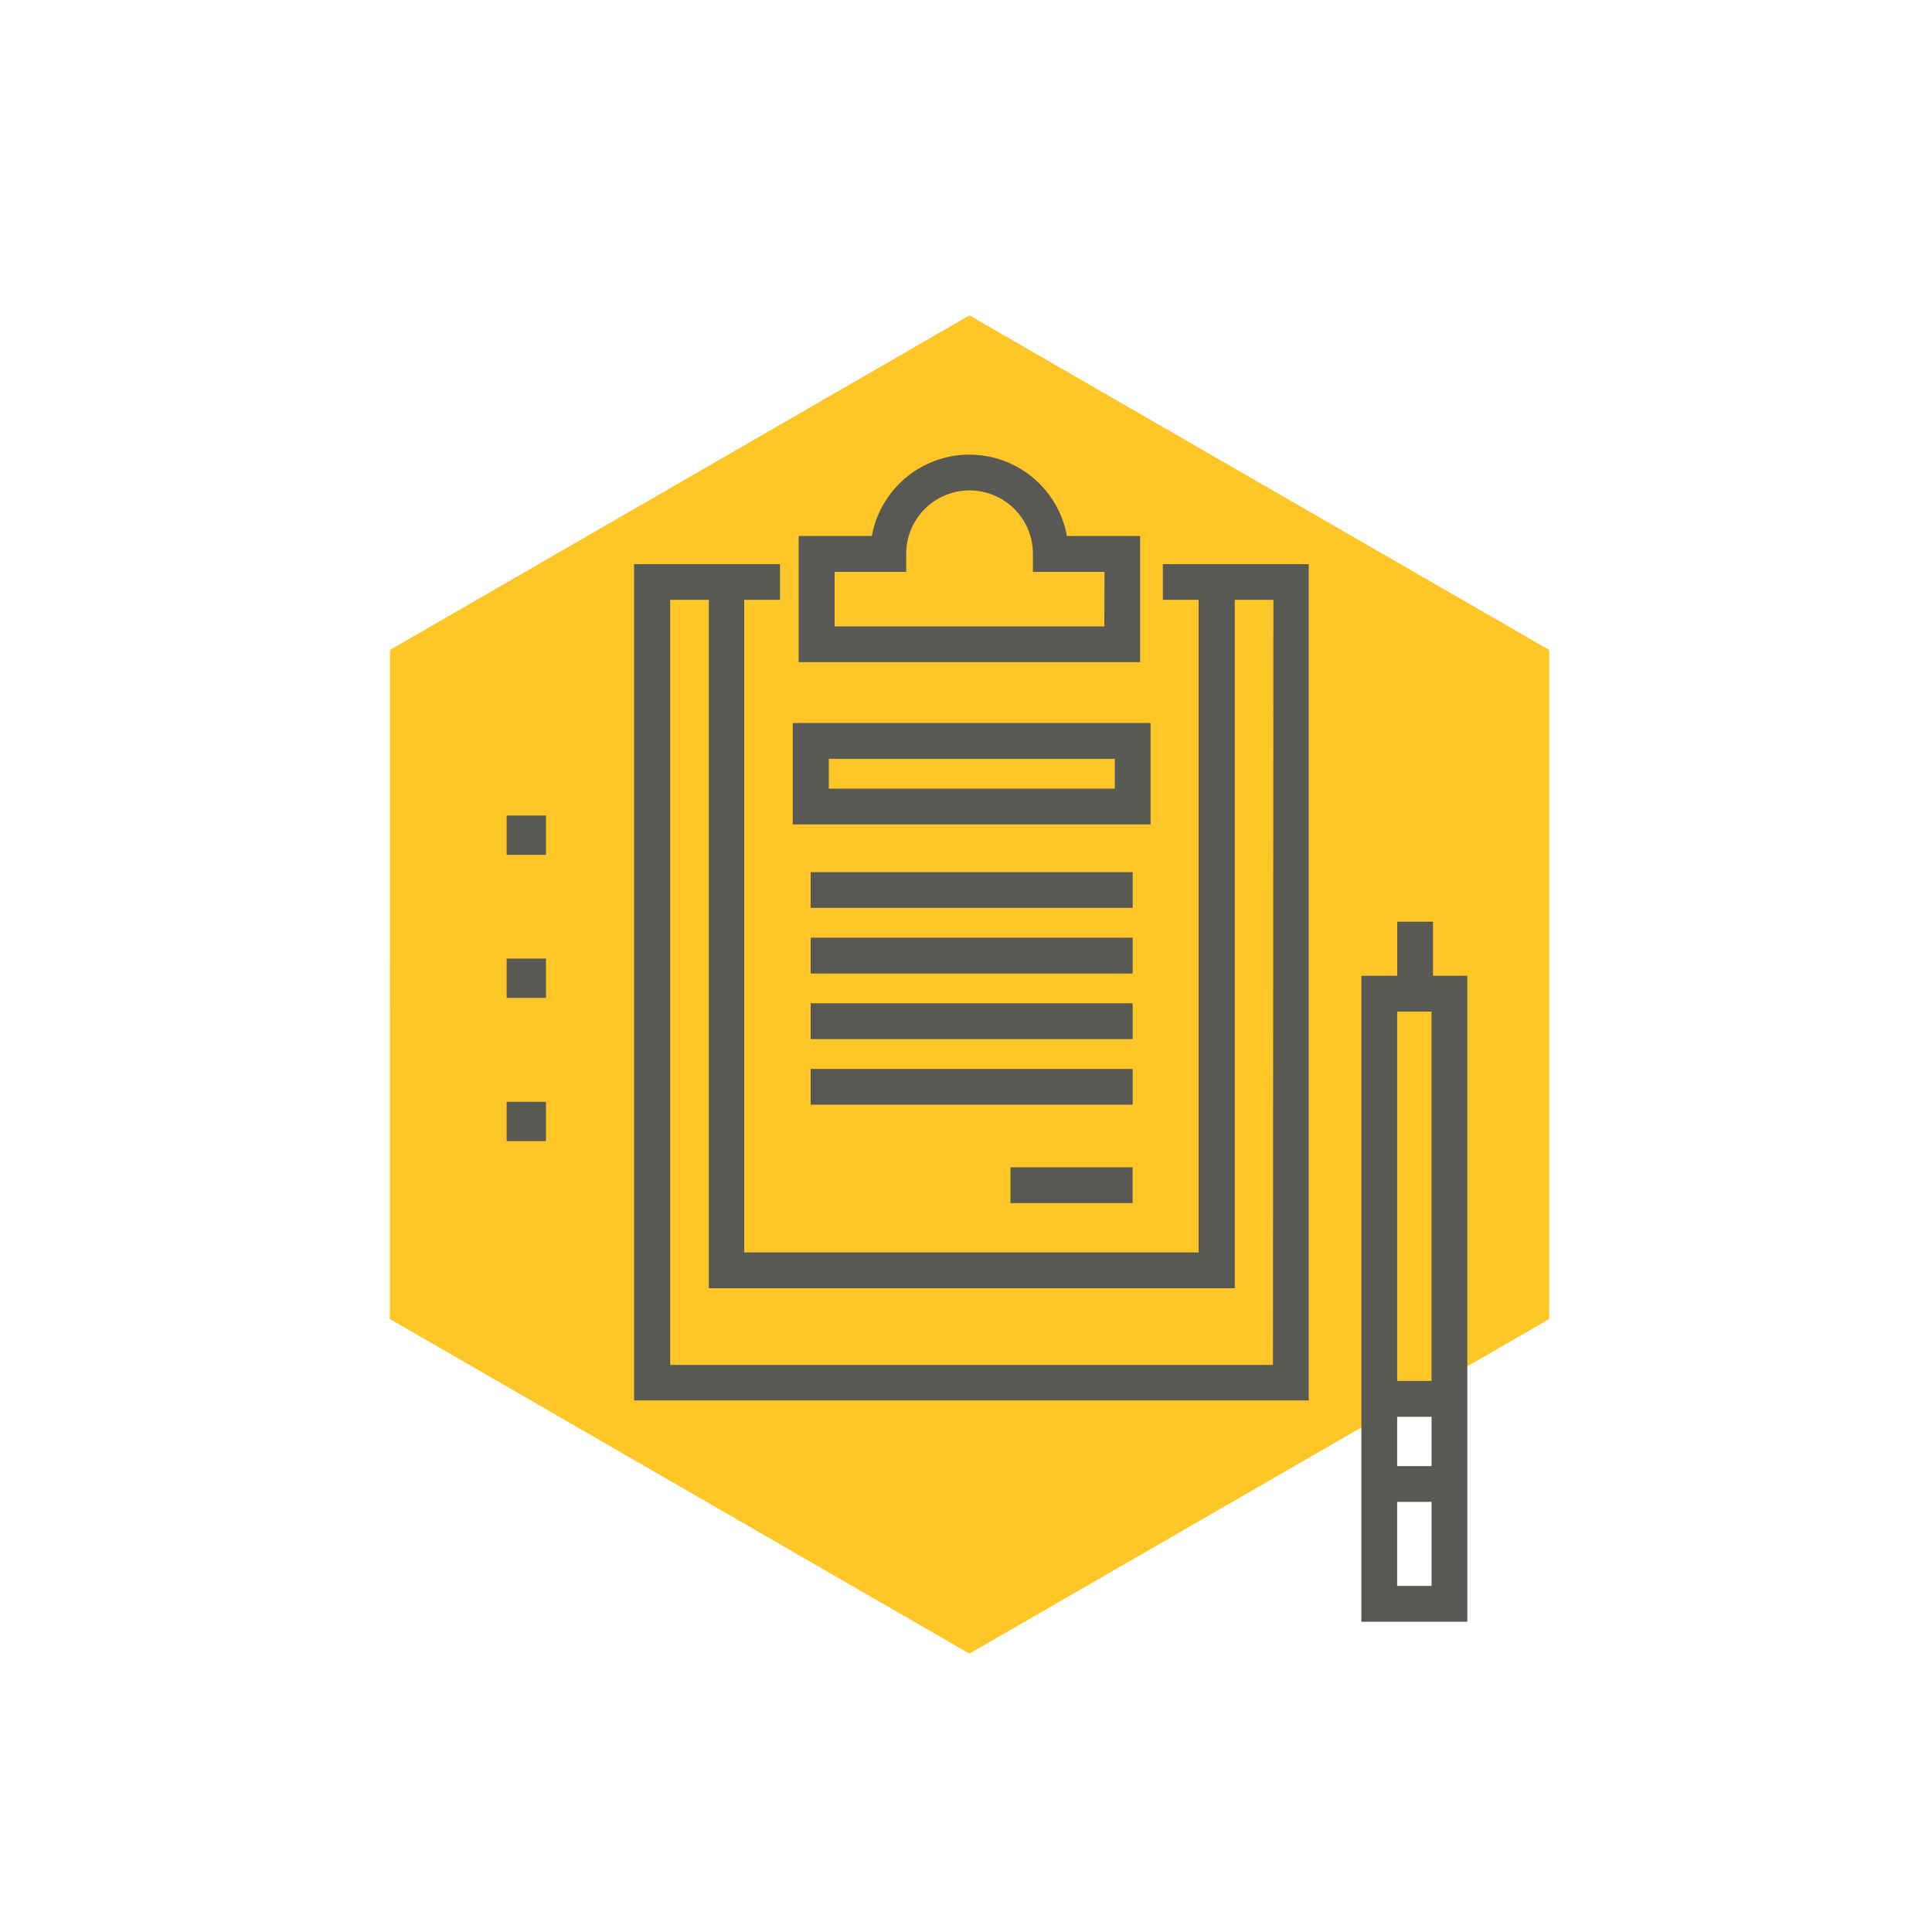 <svg id="f6fa0bf7-8eed-4300-bf4a-6643b4f83b0e" data-name="Layer 1" xmlns="http://www.w3.org/2000/svg" viewBox="0 0 250 250"><defs><style>.b517a8fd-a518-4e10-b279-6dfd73ce5715{fill:#ffc628;}.a1000f0e-1393-4a2e-a76f-4f3066eb86cf{fill:#585955;}</style></defs><polygon class="b517a8fd-a518-4e10-b279-6dfd73ce5715" points="50.45 170.68 50.46 84.1 125.44 40.81 200.46 84.1 200.46 170.69 125.44 213.98 50.45 170.68"/><rect class="a1000f0e-1393-4a2e-a76f-4f3066eb86cf" x="65.56" y="105.53" width="5.09" height="5.09"/><rect class="a1000f0e-1393-4a2e-a76f-4f3066eb86cf" x="65.56" y="124.04" width="5.09" height="5.09"/><rect class="a1000f0e-1393-4a2e-a76f-4f3066eb86cf" x="65.56" y="142.57" width="5.09" height="5.09"/><path class="a1000f0e-1393-4a2e-a76f-4f3066eb86cf" d="M150.47,77.62h4.63v84.45H96.3V77.62h4.63V73H82.05V181.21h87.3V73H150.47Zm14.25,99h-78v-99h5V166.7h68.06V77.62h5Z"/><path class="a1000f0e-1393-4a2e-a76f-4f3066eb86cf" d="M147.53,69.35h-9.47a12.83,12.83,0,0,0-25.24,0h-9.47V85.68h44.18Zm-4.63,11.7H108V74h9.26V71.66a8.2,8.2,0,0,1,16.4,0V74h9.26Z"/><rect class="a1000f0e-1393-4a2e-a76f-4f3066eb86cf" x="104.9" y="138.32" width="41.67" height="4.63"/><rect class="a1000f0e-1393-4a2e-a76f-4f3066eb86cf" x="130.75" y="151.05" width="15.81" height="4.63"/><rect class="a1000f0e-1393-4a2e-a76f-4f3066eb86cf" x="104.9" y="129.83" width="41.67" height="4.63"/><rect class="a1000f0e-1393-4a2e-a76f-4f3066eb86cf" x="104.9" y="121.34" width="41.67" height="4.63"/><rect class="a1000f0e-1393-4a2e-a76f-4f3066eb86cf" x="104.9" y="112.85" width="41.67" height="4.63"/><path class="a1000f0e-1393-4a2e-a76f-4f3066eb86cf" d="M148.88,93.56h-46.3v13.12h46.3Zm-4.63,8.49h-37V98.19h37Z"/><path class="a1000f0e-1393-4a2e-a76f-4f3066eb86cf" d="M185.43,126.27v-7H180.8v7h-4.64v83.58h13.71V126.27Zm-.19,4.63v47.79h-4.45V130.9Zm0,52.43v6.38h-4.45v-6.38Zm-4.45,21.89V194.34h4.45v10.88Z"/></svg>